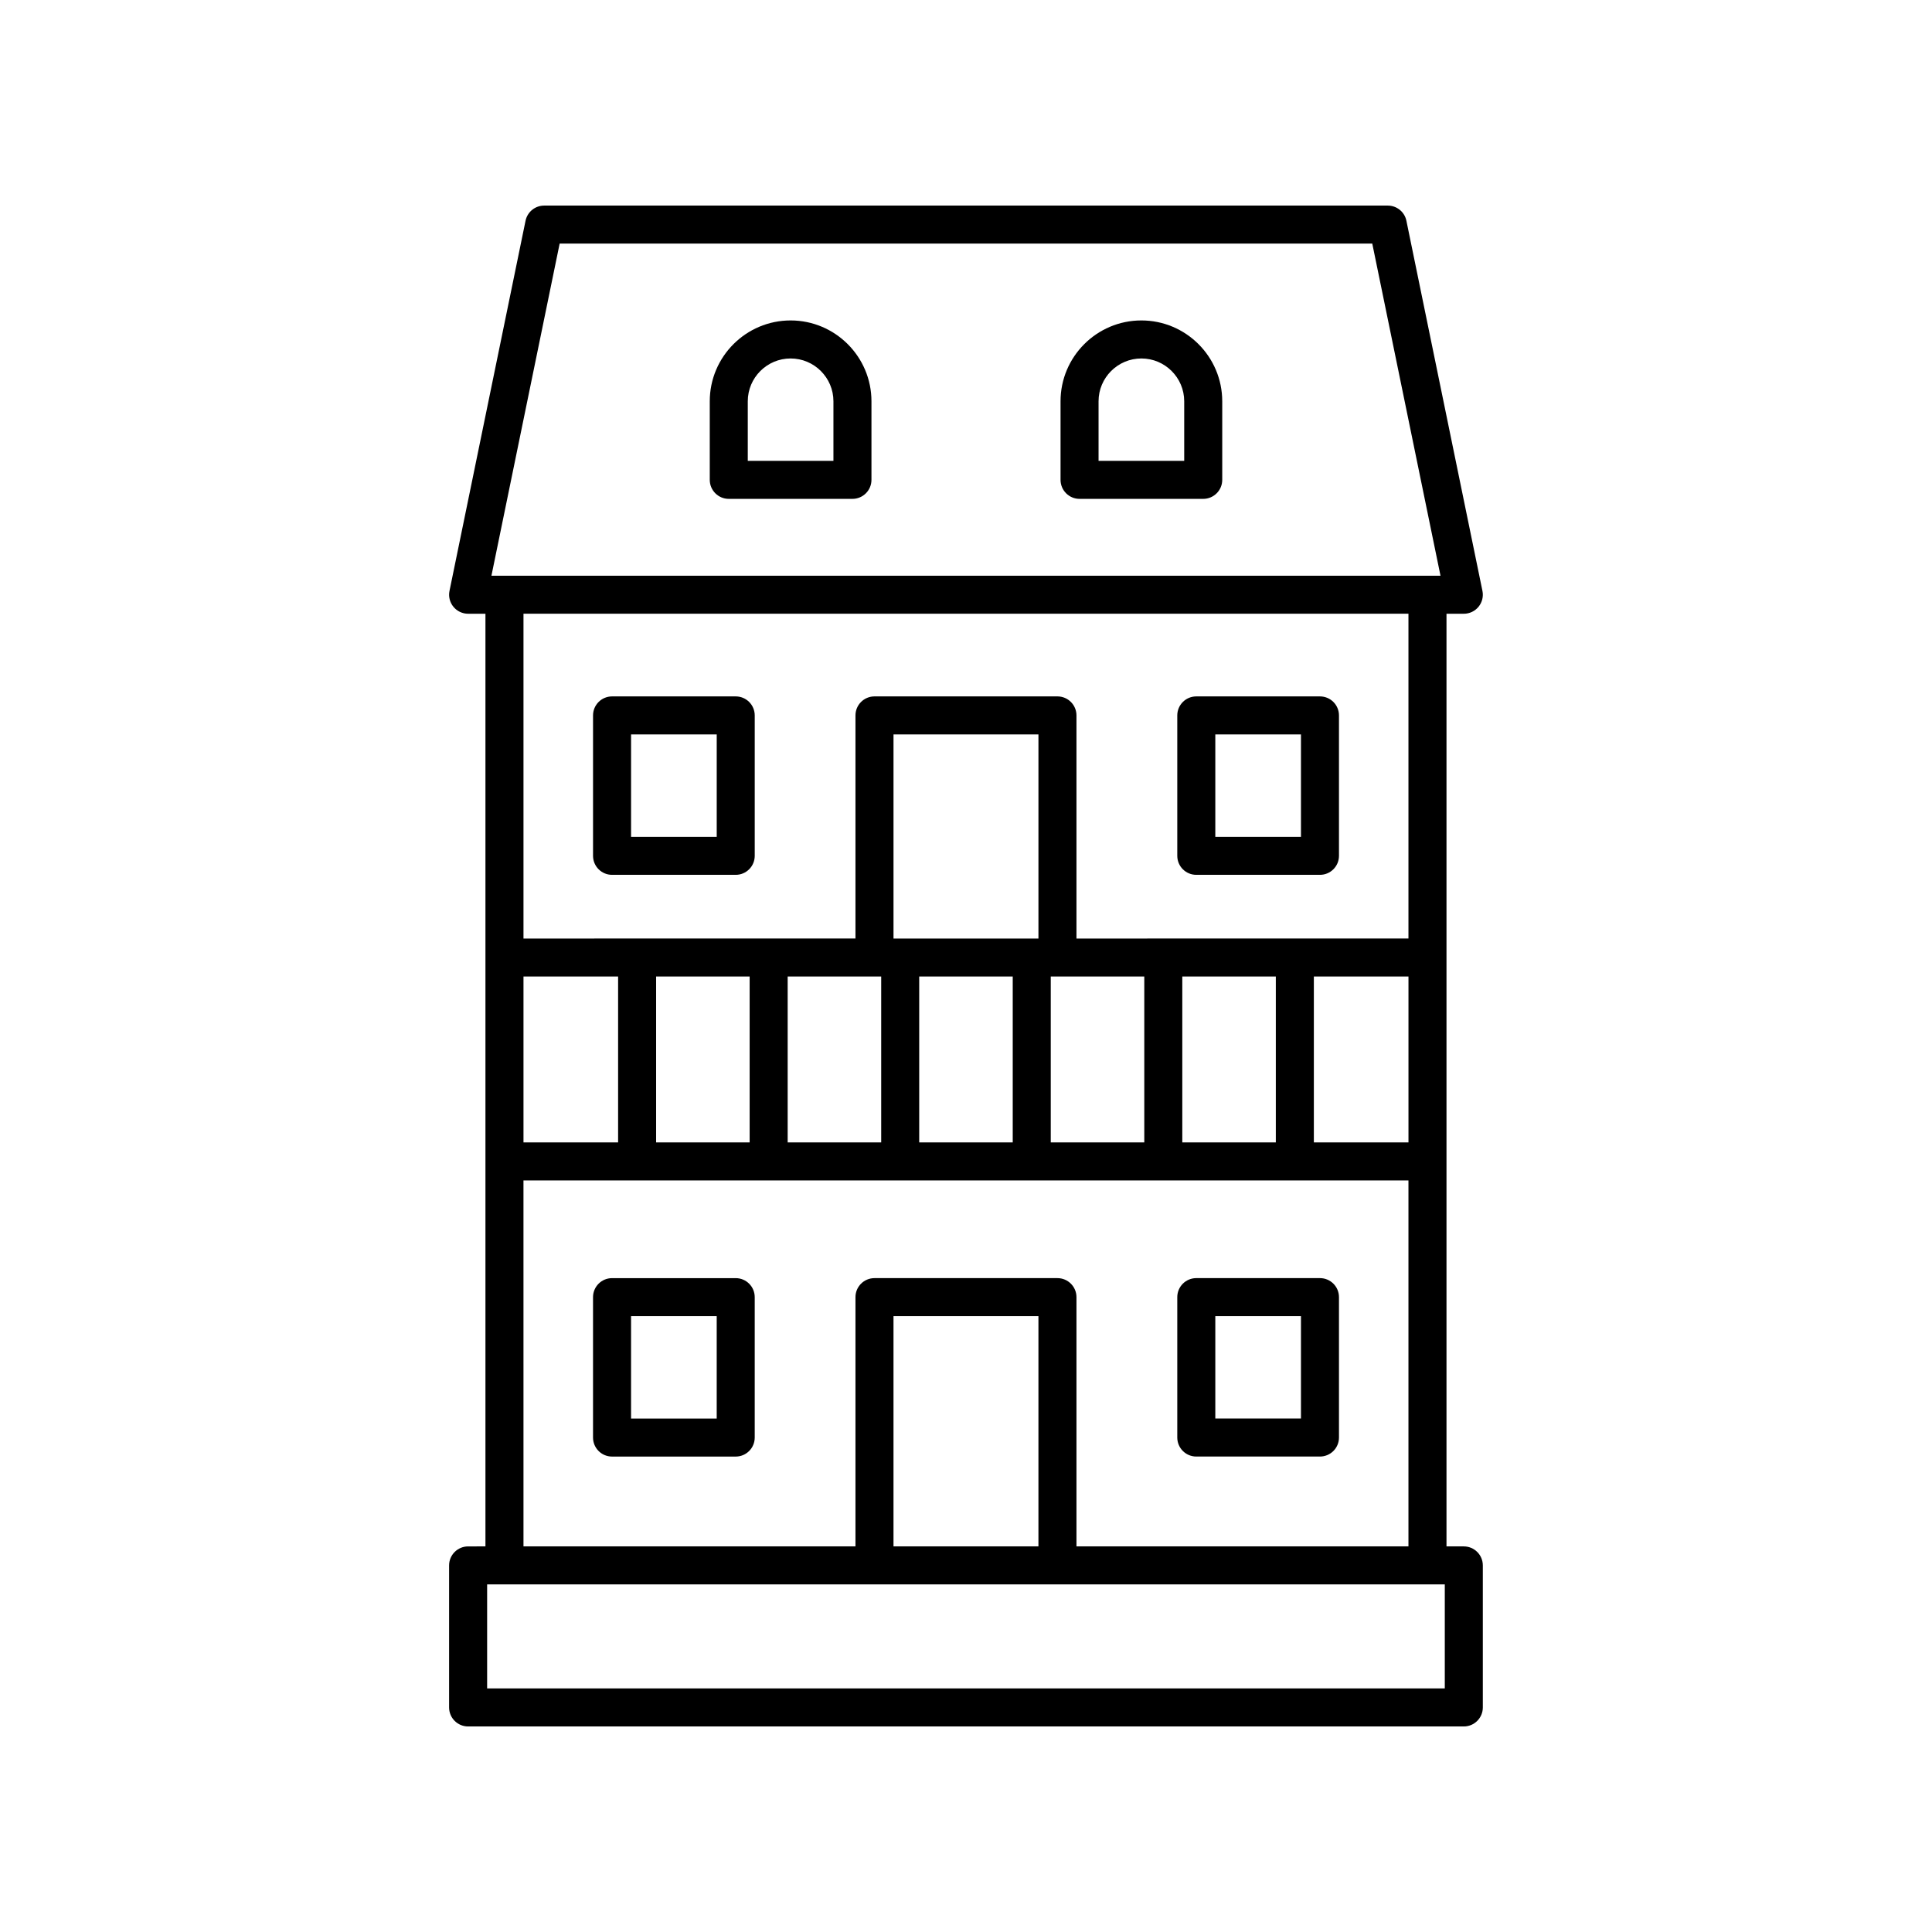 <?xml version="1.0" encoding="UTF-8"?>
<!-- Uploaded to: ICON Repo, www.iconrepo.com, Generator: ICON Repo Mixer Tools -->
<svg fill="#000000" width="800px" height="800px" version="1.1" viewBox="144 144 512 512" xmlns="http://www.w3.org/2000/svg">
 <g>
  <path d="m531.93 553.81h-4.594v-247.16h4.594c1.512 0 2.945-0.68 3.902-1.855 0.957-1.172 1.336-2.715 1.031-4.195l-20.152-98.094c-0.48-2.344-2.543-4.023-4.934-4.023h-223.57c-2.391 0-4.453 1.684-4.934 4.023l-20.152 98.094c-0.305 1.484 0.074 3.023 1.031 4.195 0.957 1.172 2.391 1.855 3.902 1.855h4.594v247.16l-4.594 0.004c-2.781 0-5.039 2.254-5.039 5.039v37.637c0 2.781 2.254 5.039 5.039 5.039h263.87c2.781 0 5.039-2.254 5.039-5.039v-37.637c0-2.785-2.258-5.039-5.039-5.039zm-249.2-151.02h25.074v43.957h-25.074zm35.148 0h24.785v43.957h-24.785zm34.863 0h24.785v43.957h-24.785zm66.457-10.074h-38.41v-54.086h38.41zm-31.598 10.074h24.785v43.957h-24.785zm34.863 0h24.785v43.957h-24.785zm34.859 0h24.785v43.957h-24.785zm34.863 0h25.074v43.957h-25.074zm-199.87-194.24h215.35l18.082 88.02h-251.51zm224.94 98.094v86.07l-87.98 0.004v-59.125c0-2.781-2.254-5.039-5.039-5.039h-48.488c-2.781 0-5.039 2.254-5.039 5.039v59.121l-87.98 0.004v-86.074zm-234.53 150.18h234.53v96.984h-87.98v-66.051c0-2.781-2.254-5.039-5.039-5.039h-48.488c-2.781 0-5.039 2.254-5.039 5.039v66.051h-87.98zm136.47 96.984h-38.41v-61.016h38.41zm107.69 37.637h-253.79v-27.562h253.79z"/>
  <path d="m338.97 482.72h-32.773c-2.781 0-5.039 2.254-5.039 5.039v37.207c0 2.781 2.254 5.039 5.039 5.039h32.773c2.781 0 5.039-2.254 5.039-5.039v-37.207c0-2.785-2.254-5.039-5.039-5.039zm-5.035 37.207h-22.699v-27.133h22.699z"/>
  <path d="m461.03 530h32.773c2.781 0 5.039-2.254 5.039-5.039v-37.207c0-2.781-2.254-5.039-5.039-5.039h-32.773c-2.781 0-5.039 2.254-5.039 5.039v37.207c0 2.781 2.254 5.039 5.039 5.039zm5.039-37.211h22.699v27.133h-22.699z"/>
  <path d="m306.2 375.84h32.773c2.781 0 5.039-2.254 5.039-5.039v-37.207c0-2.781-2.254-5.039-5.039-5.039h-32.773c-2.781 0-5.039 2.254-5.039 5.039v37.207c0 2.785 2.258 5.039 5.039 5.039zm5.039-37.207h22.699v27.133h-22.699z"/>
  <path d="m461.03 375.84h32.773c2.781 0 5.039-2.254 5.039-5.039v-37.207c0-2.781-2.254-5.039-5.039-5.039h-32.773c-2.781 0-5.039 2.254-5.039 5.039v37.207c0 2.785 2.254 5.039 5.039 5.039zm5.039-37.207h22.699v27.133h-22.699z"/>
  <path d="m353.52 228.92c-11.812 0-21.426 9.609-21.426 21.426v20.82c0 2.781 2.254 5.039 5.039 5.039h32.773c2.781 0 5.039-2.254 5.039-5.039v-20.82c0-11.812-9.613-21.426-21.426-21.426zm11.348 37.211h-22.699v-15.785c0-6.258 5.09-11.348 11.348-11.348 6.258 0 11.352 5.09 11.352 11.348z"/>
  <path d="m446.48 228.92c-11.816 0-21.426 9.609-21.426 21.426v20.82c0 2.781 2.254 5.039 5.039 5.039h32.773c2.781 0 5.039-2.254 5.039-5.039v-20.82c-0.004-11.812-9.613-21.426-21.426-21.426zm11.348 37.211h-22.699v-15.785c0-6.258 5.094-11.348 11.352-11.348s11.348 5.09 11.348 11.348z"/>
 </g>
</svg>